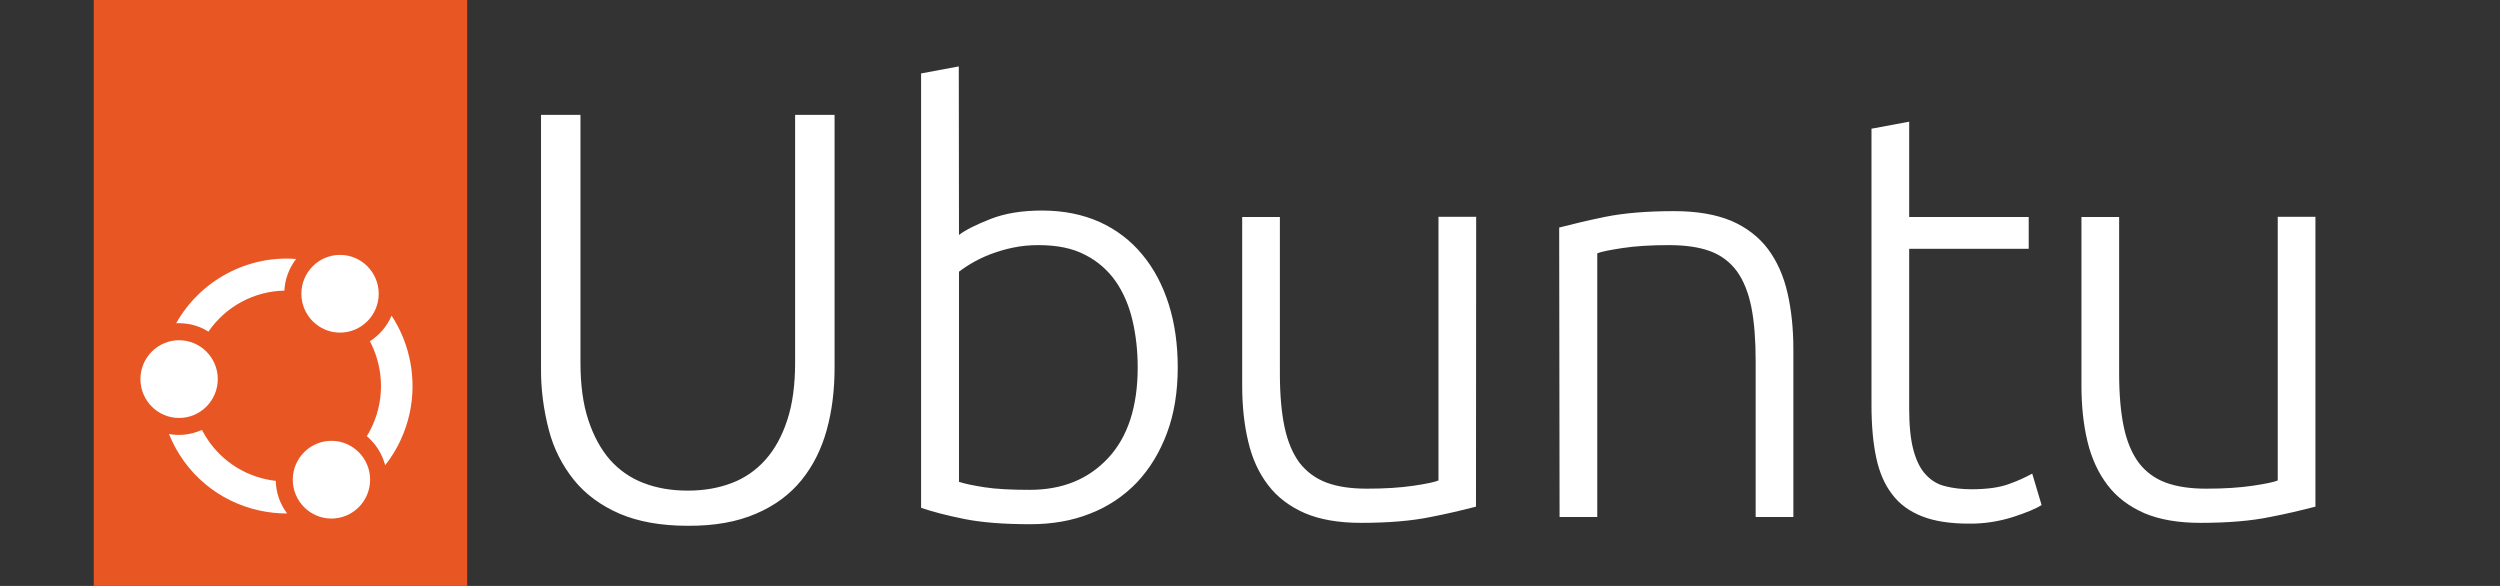 <svg xmlns="http://www.w3.org/2000/svg" xmlns:xlink="http://www.w3.org/1999/xlink" x="0px" y="0px" viewBox="0 0 128 30" style="enable-background:new 0 0 128 30;" xml:space="preserve"><rect x="0" y="0" width="128" height="30" fill="#333333" stroke="none"/><style type="text/css">	.st0{fill:#E85624;}	.st1{fill:#FFFFFF;}</style><g id="Layer_2"></g><g id="Layer_1">	<path class="st0" d="M23.92,0H4.8v30.33h19.12V0z"></path>	<path class="st1" d="M9.17,21.4c1.09,0,1.98-0.89,1.98-1.99c0-1.1-0.89-1.99-1.98-1.99c-1.09,0-1.98,0.89-1.98,1.99  C7.19,20.51,8.08,21.4,9.17,21.4z M17.41,17.03c1.09,0,1.98-0.89,1.98-1.99c0-1.1-0.89-1.99-1.98-1.99c-1.09,0-1.98,0.89-1.98,1.99  C15.43,16.14,16.32,17.03,17.41,17.03z M13.63,24.54c-1.43-0.31-2.62-1.23-3.29-2.53c-0.53,0.24-1.12,0.32-1.69,0.21  c0.81,2.01,2.53,3.46,4.64,3.92c0.46,0.1,0.93,0.15,1.41,0.15c-0.36-0.48-0.57-1.06-0.58-1.67C13.96,24.6,13.8,24.58,13.63,24.54  C13.64,24.54,13.63,24.54,13.63,24.54z M16.97,26.55c1.09,0,1.98-0.89,1.98-1.99s-0.89-1.99-1.98-1.99c-1.09,0-1.98,0.89-1.98,1.99  S15.88,26.55,16.97,26.55z M19.72,23.82c0.62-0.78,1.05-1.71,1.26-2.69c0.36-1.71,0.03-3.5-0.93-4.97c-0.23,0.54-0.62,1-1.11,1.31  c0.53,1.02,0.7,2.19,0.46,3.31c-0.12,0.55-0.32,1.07-0.62,1.55C19.24,22.72,19.57,23.24,19.72,23.82  C19.72,23.82,19.72,23.82,19.72,23.82z M9.02,16.55c0.25-0.01,0.5,0.01,0.75,0.06c0.32,0.07,0.63,0.19,0.9,0.37  c0.89-1.29,2.33-2.07,3.89-2.1c0.03-0.59,0.24-1.15,0.6-1.62C12.67,13.06,10.25,14.36,9.02,16.55L9.02,16.55L9.02,16.55z"></path>	<path class="st1" d="M35.21,26.92c-1.37,0-2.53-0.21-3.49-0.62c-0.96-0.42-1.74-0.99-2.33-1.72c-0.61-0.76-1.05-1.63-1.29-2.57  c-0.27-1.03-0.41-2.1-0.4-3.17V5.88h2.02v12.69c0,1.13,0.13,2.11,0.4,2.93c0.27,0.82,0.64,1.5,1.11,2.04  c0.47,0.53,1.06,0.94,1.72,1.19c0.67,0.26,1.43,0.39,2.26,0.39c0.83,0,1.58-0.13,2.26-0.39c0.66-0.25,1.25-0.66,1.72-1.19  c0.48-0.54,0.85-1.21,1.12-2.04c0.27-0.82,0.4-1.8,0.4-2.93V5.88h2.02v12.96c0,1.13-0.13,2.19-0.4,3.17  c-0.27,0.98-0.7,1.84-1.29,2.57c-0.59,0.73-1.37,1.31-2.33,1.72C37.74,26.72,36.58,26.93,35.21,26.92L35.21,26.92z M49.1,12.03  c0.34-0.26,0.88-0.53,1.62-0.82c0.74-0.29,1.62-0.43,2.63-0.43c1.11,0,2.09,0.2,2.96,0.59c0.84,0.38,1.59,0.95,2.18,1.67  c0.59,0.71,1.04,1.56,1.35,2.54c0.31,0.98,0.46,2.06,0.46,3.23c0,1.25-0.18,2.37-0.55,3.36c-0.37,0.99-0.88,1.83-1.54,2.53  c-0.67,0.7-1.48,1.24-2.38,1.59c-0.92,0.37-1.95,0.55-3.08,0.55c-1.37,0-2.5-0.09-3.39-0.27c-0.89-0.18-1.62-0.37-2.2-0.57V3.76  l1.93-0.36L49.1,12.03L49.1,12.03L49.1,12.03z M49.1,24.67c0.3,0.1,0.74,0.19,1.32,0.28c0.58,0.09,1.35,0.13,2.3,0.13  c1.67,0,3-0.54,4.01-1.62s1.52-2.63,1.52-4.65c0-0.85-0.09-1.66-0.27-2.42c-0.18-0.76-0.47-1.43-0.86-1.99  c-0.4-0.57-0.94-1.04-1.56-1.35c-0.64-0.34-1.44-0.5-2.39-0.5c-0.46,0-0.89,0.04-1.31,0.13c-0.4,0.08-0.78,0.2-1.16,0.34  c-0.57,0.22-1.11,0.52-1.6,0.89V24.67z M75.57,25.94c-0.77,0.2-1.54,0.38-2.32,0.53c-0.97,0.2-2.16,0.3-3.57,0.3  c-1.15,0-2.11-0.17-2.88-0.5c-0.77-0.34-1.4-0.81-1.87-1.43c-0.47-0.61-0.82-1.36-1.02-2.23c-0.21-0.87-0.31-1.83-0.31-2.88v-8.62  h1.93v8c0,1.09,0.08,2.01,0.24,2.76c0.16,0.75,0.42,1.36,0.77,1.83c0.36,0.46,0.82,0.8,1.38,1.01c0.56,0.21,1.25,0.31,2.07,0.31  c0.91,0,1.7-0.05,2.38-0.15c0.67-0.1,1.1-0.19,1.28-0.27v-13.5h1.93L75.57,25.94L75.57,25.94L75.57,25.94z M79.83,11.65  c0.77-0.2,1.54-0.38,2.32-0.54c0.97-0.2,2.16-0.3,3.57-0.3c1.17,0,2.14,0.17,2.93,0.5c0.78,0.34,1.4,0.82,1.87,1.44  c0.46,0.62,0.8,1.37,1,2.25c0.2,0.87,0.3,1.83,0.3,2.88v8.59h-1.93v-7.97c0-1.09-0.07-2.01-0.22-2.77  c-0.15-0.75-0.4-1.37-0.74-1.84c-0.34-0.47-0.82-0.83-1.37-1.03c-0.57-0.21-1.27-0.31-2.13-0.31c-0.91,0-1.7,0.05-2.36,0.15  c-0.66,0.1-1.1,0.19-1.29,0.27v13.5h-1.93L79.83,11.65L79.83,11.65z M97.75,11.11h6.12v1.63h-6.12v8.18c0,0.87,0.07,1.58,0.22,2.13  c0.15,0.55,0.36,0.97,0.64,1.26c0.28,0.3,0.61,0.5,1.01,0.59c0.4,0.1,0.83,0.15,1.31,0.15c0.81,0,1.46-0.09,1.96-0.28  c0.4-0.14,0.79-0.32,1.16-0.52l0.48,1.61c-0.28,0.18-0.76,0.38-1.46,0.61c-0.73,0.23-1.49,0.35-2.26,0.34  c-0.95,0-1.75-0.12-2.39-0.37c-0.64-0.25-1.16-0.62-1.54-1.13c-0.39-0.5-0.66-1.13-0.82-1.89c-0.16-0.75-0.24-1.65-0.24-2.68V6.59  l1.93-0.36L97.75,11.11L97.75,11.11z M118.55,25.94c-0.77,0.2-1.54,0.38-2.32,0.53c-0.97,0.2-2.16,0.3-3.57,0.3  c-1.15,0-2.11-0.17-2.88-0.5c-0.77-0.34-1.4-0.81-1.87-1.43c-0.47-0.61-0.82-1.36-1.03-2.23c-0.21-0.87-0.31-1.83-0.31-2.88v-8.62  h1.93v8c0,1.09,0.08,2.01,0.24,2.76c0.16,0.75,0.42,1.36,0.77,1.83c0.35,0.46,0.83,0.81,1.38,1.01c0.57,0.21,1.25,0.31,2.07,0.31  c0.91,0,1.7-0.05,2.38-0.15c0.67-0.1,1.1-0.19,1.28-0.27v-13.5h1.93L118.55,25.94L118.55,25.94L118.55,25.94z"></path></g></svg>